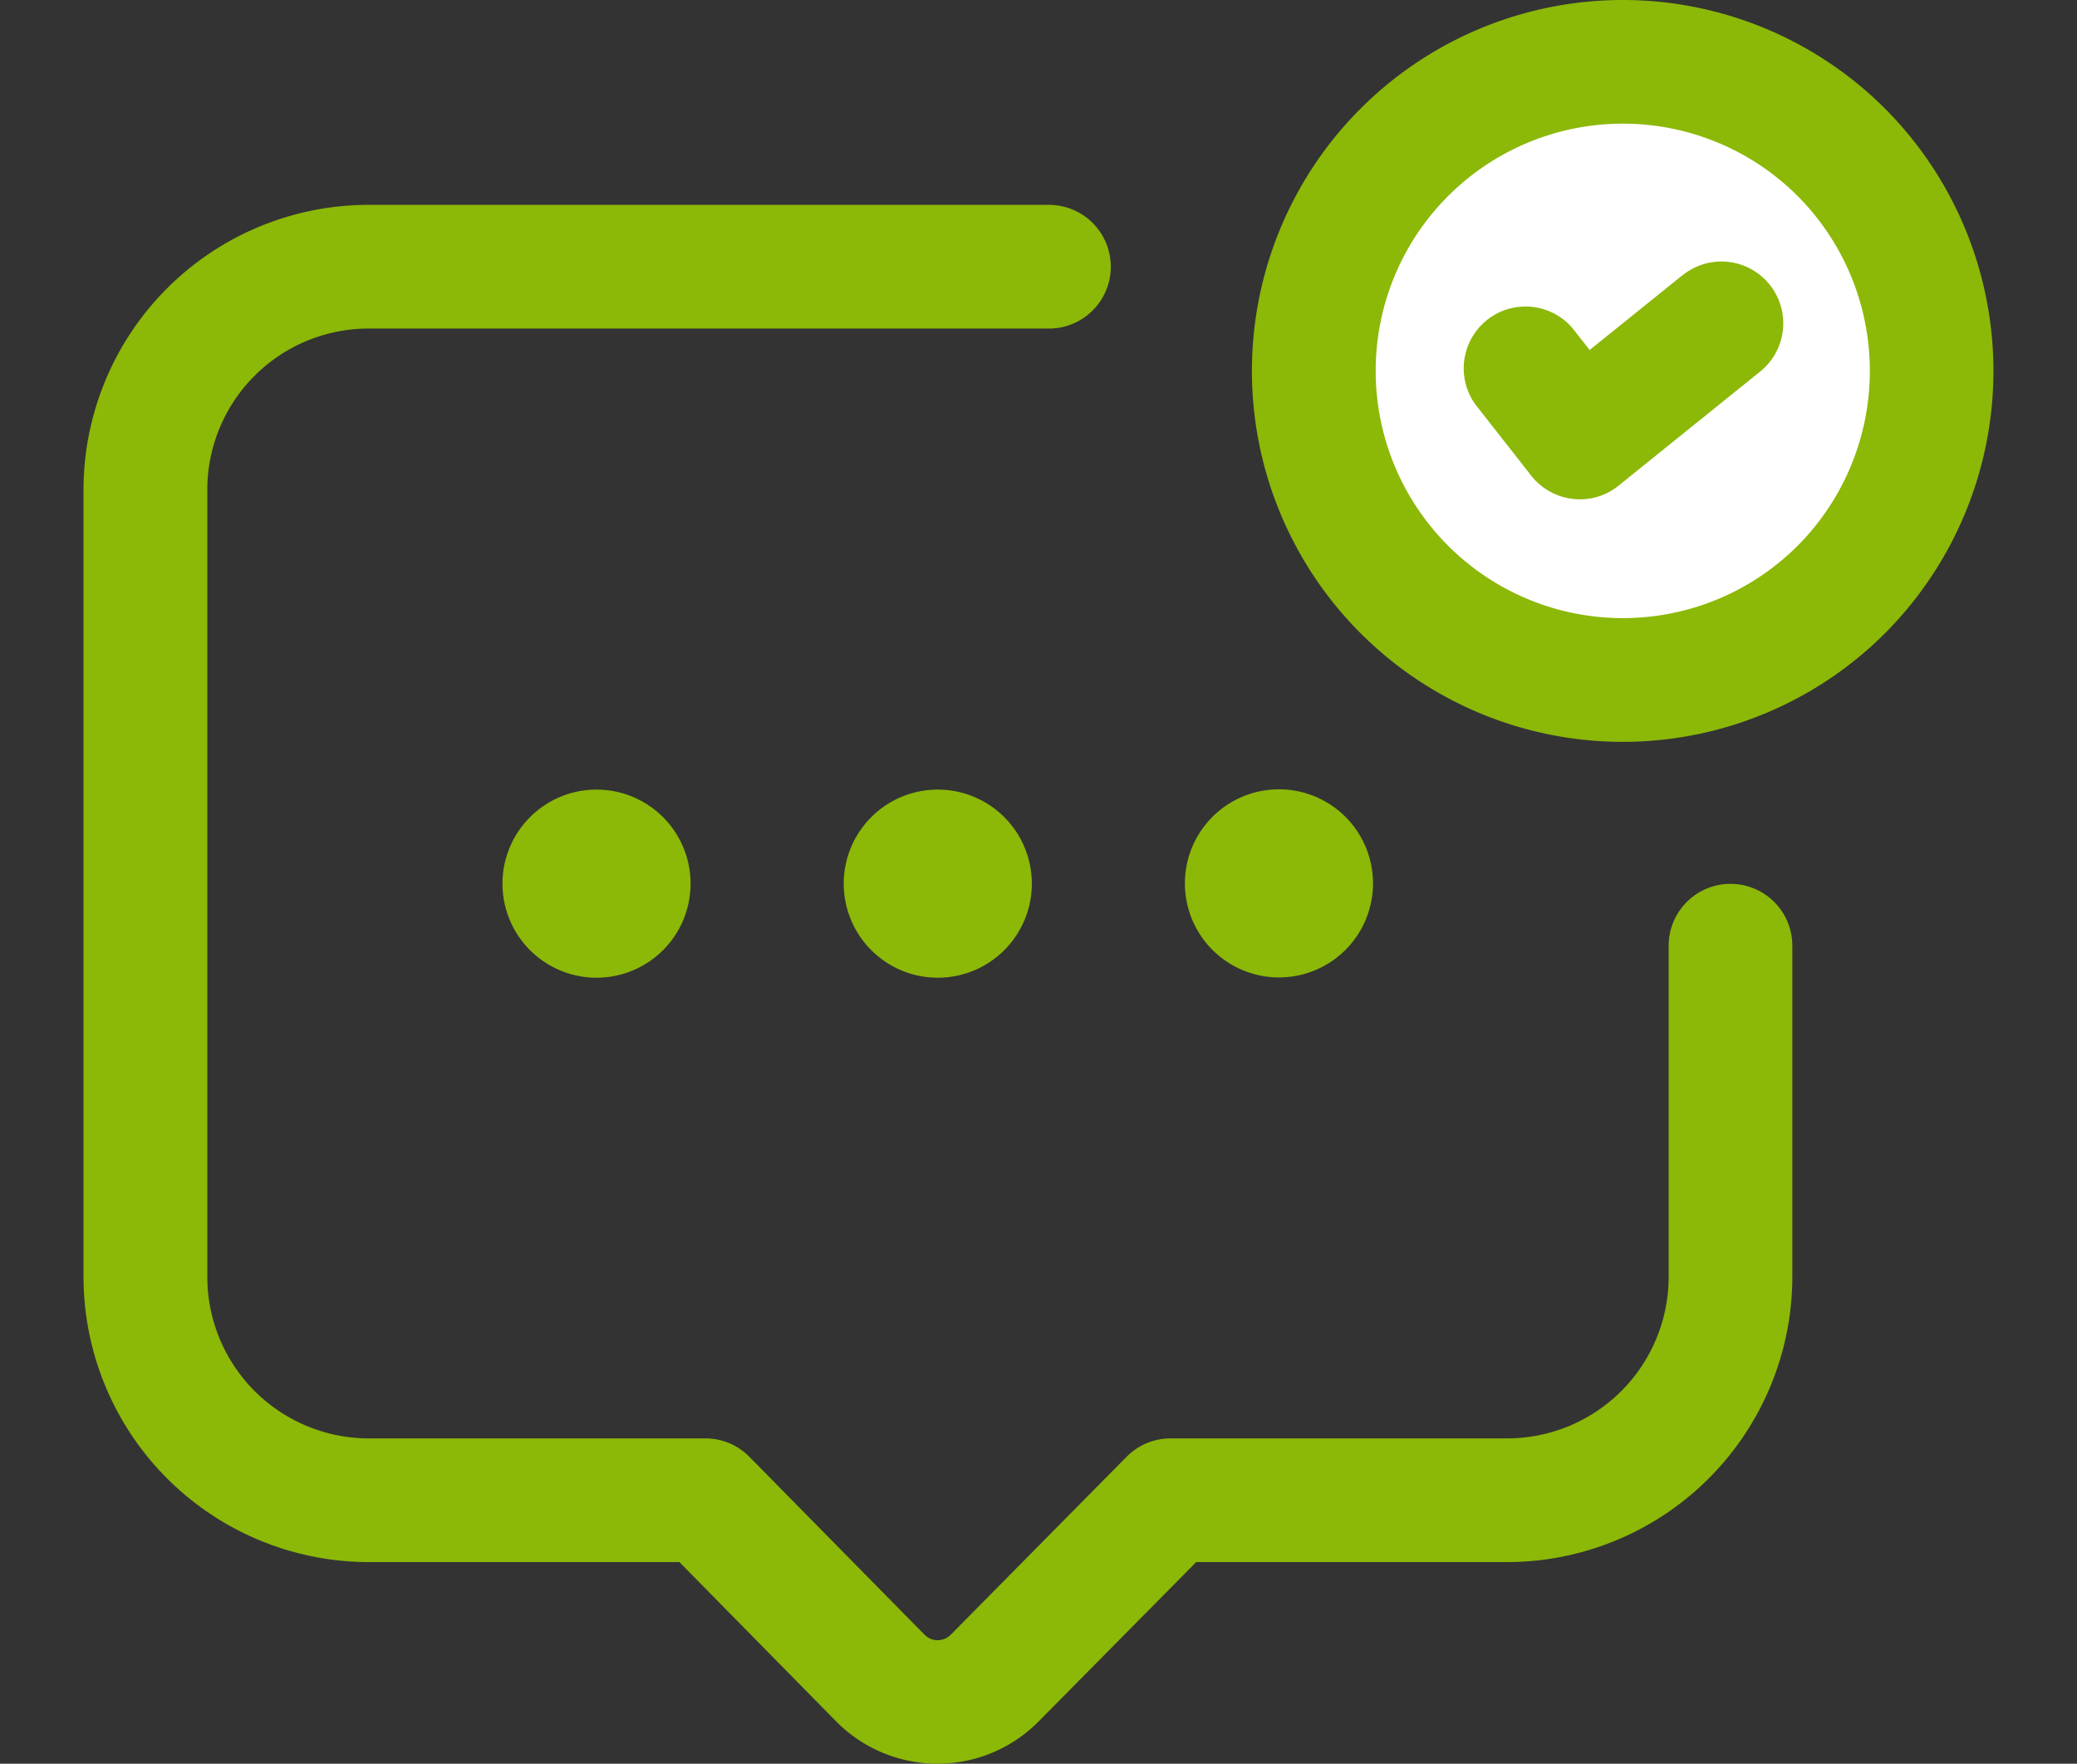 <svg xmlns="http://www.w3.org/2000/svg" xmlns:xlink="http://www.w3.org/1999/xlink" width="53" height="45" viewBox="0 0 53 45">
  <rect x="0" y="0" width="53" height="45" fill="#333333" stroke="none"/>
  <defs>
    <clipPath id="clip-path">
      <rect id="長方形_14271" data-name="長方形 14271" width="53" height="45" transform="translate(57 8)" fill="#fff" stroke="#707070" stroke-width="1"/>
    </clipPath>
  </defs>
  <g id="マスクグループ_16312" data-name="マスクグループ 16312" transform="translate(-57 -8)" clip-path="url(#clip-path)">
    <g id="Layer_12" transform="translate(55.45 2.446)">
      <path id="パス_181104" data-name="パス 181104" d="M45.708,38.134a5.714,5.714,0,0,1-5.7,5.7H31.419L26.93,48.373a2.053,2.053,0,0,1-2.91,0l-4.471-4.541H10.958a5.715,5.715,0,0,1-5.7-5.7V18.059a5.683,5.683,0,0,1,5.681-5.7H40.01a5.7,5.7,0,0,1,5.7,5.7Z" fill="none"/>
      <g id="グループ_17403" data-name="グループ 17403">
        <circle id="楕円形_190" data-name="楕円形 190" cx="7.89" cy="7.89" r="7.89" transform="translate(35.066 7.127)" fill="#fff"/>
      </g>
      <path id="パス_181105" data-name="パス 181105" d="M14.372,28.1a2.4,2.4,0,1,0,2.4-2.4A2.4,2.4,0,0,0,14.372,28.1Z" fill="#8cb808"/>
      <path id="パス_181106" data-name="パス 181106" d="M23.08,28.1a2.4,2.4,0,1,0,2.4-2.4A2.4,2.4,0,0,0,23.08,28.1Z" fill="#8cb808"/>
      <path id="パス_181107" data-name="パス 181107" d="M34.186,30.493a2.4,2.4,0,1,0-2.4-2.4A2.4,2.4,0,0,0,34.186,30.493Z" fill="#8cb808"/>
      <path id="パス_181108" data-name="パス 181108" d="M45.708,28.105a1.578,1.578,0,0,0-1.578,1.578v8.451a4.124,4.124,0,0,1-4.12,4.12H31.419a1.577,1.577,0,0,0-1.122.47l-4.481,4.534a.469.469,0,0,1-.67.009l-4.471-4.541a1.576,1.576,0,0,0-1.124-.472H10.96a4.124,4.124,0,0,1-4.12-4.12V18.057a4.116,4.116,0,0,1,4.1-4.12H28.317a1.578,1.578,0,0,0,0-3.156H10.94a7.276,7.276,0,0,0-7.259,7.276V38.134a7.285,7.285,0,0,0,7.276,7.276h7.93L22.9,49.488a3.632,3.632,0,0,0,5.148-.007l4.026-4.071H40.01a7.285,7.285,0,0,0,7.276-7.276V29.683A1.578,1.578,0,0,0,45.708,28.105Z" fill="#8cb808"/>
      <path id="パス_181109" data-name="パス 181109" d="M44.484,12.575l-2.37,1.909-.435-.554A1.577,1.577,0,0,0,39.2,15.876l1.422,1.813a1.578,1.578,0,0,0,1.062.594,1.529,1.529,0,0,0,.179.011,1.565,1.565,0,0,0,.989-.349l3.614-2.912a1.577,1.577,0,0,0-1.978-2.458Z" fill="#8cb808"/>
      <path id="パス_181110" data-name="パス 181110" d="M49.649,8.323a9.464,9.464,0,1,0,0,13.39A9.479,9.479,0,0,0,49.649,8.323Zm-2.23,11.158a6.308,6.308,0,1,1,0-8.928A6.323,6.323,0,0,1,47.419,19.481Z" fill="#8cb808"/>
    </g>
  </g>
</svg>
